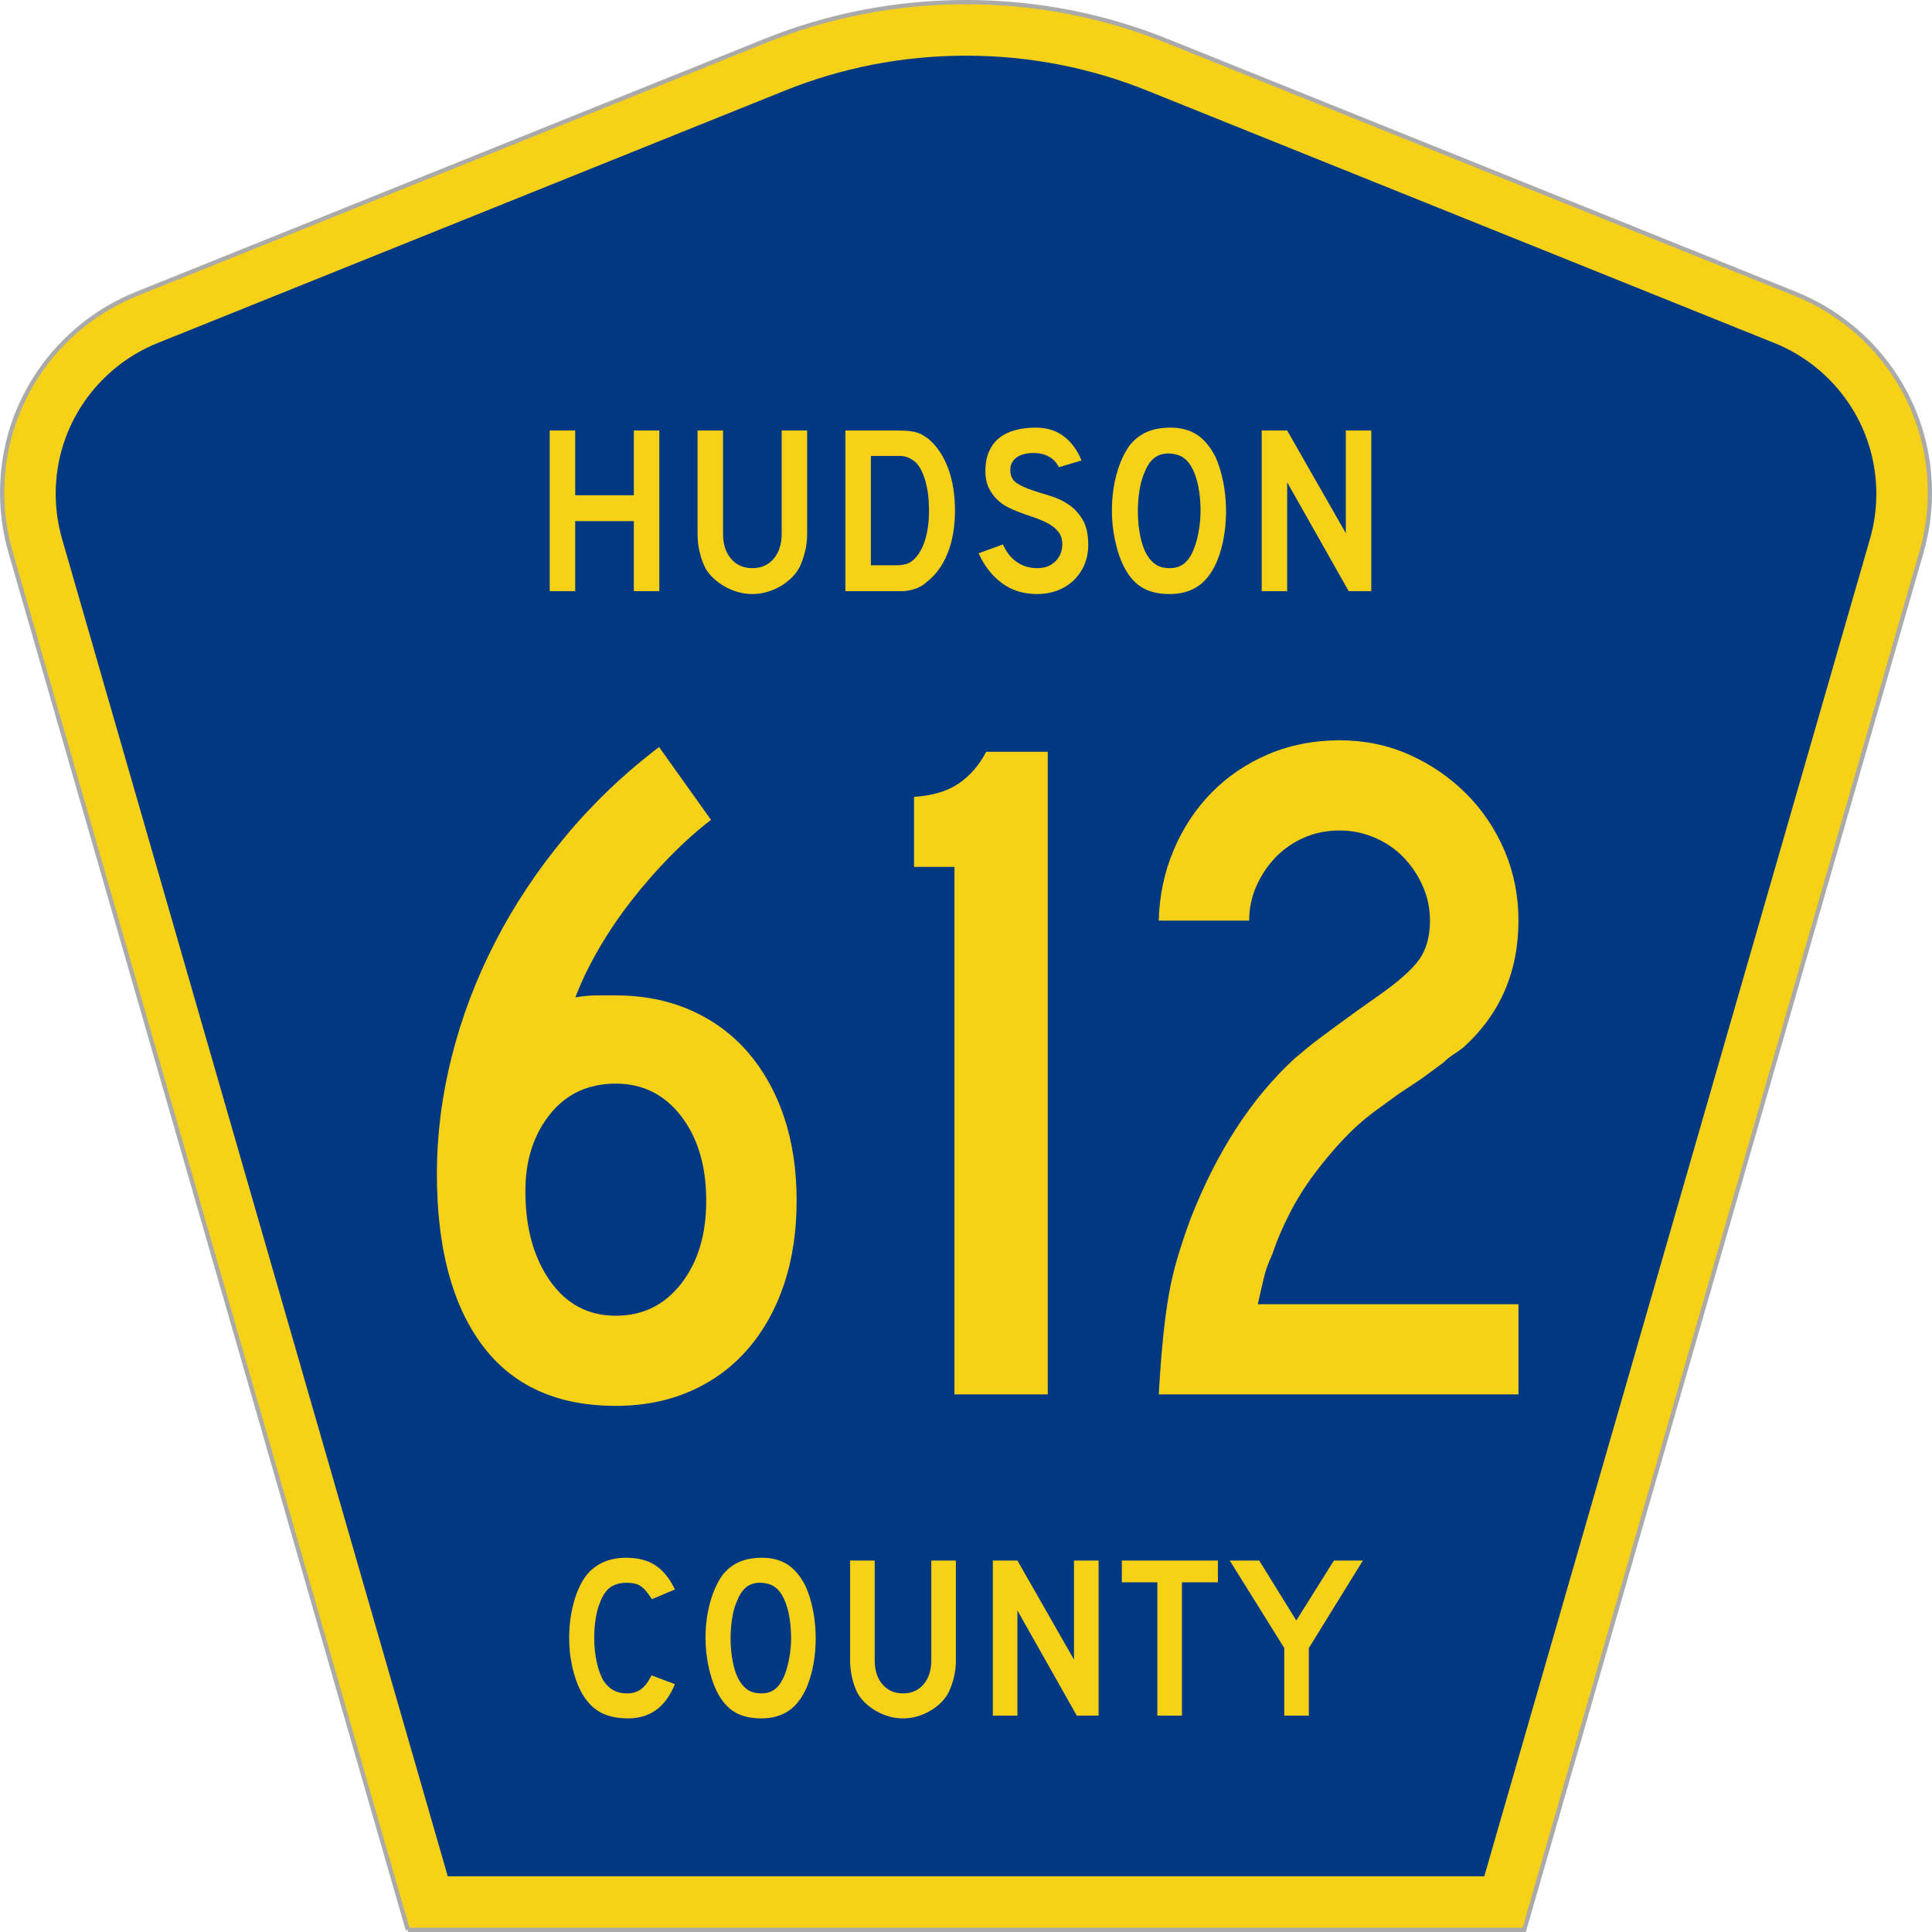 <?xml version="1.0" encoding="UTF-8" standalone="no"?>
<!-- Created with Inkscape (http://www.inkscape.org/) -->

<svg
   xmlns:dc="http://purl.org/dc/elements/1.1/"
   xmlns:cc="http://creativecommons.org/ns#"
   xmlns:rdf="http://www.w3.org/1999/02/22-rdf-syntax-ns#"
   xmlns:svg="http://www.w3.org/2000/svg"
   xmlns="http://www.w3.org/2000/svg"
   xmlns:inkscape="http://www.inkscape.org/namespaces/inkscape"
   version="1.1"
   width="451"
   height="451"
   id="svg2"
   xml:space="preserve"><defs
     id="defs6" /><g
     transform="matrix(1.25,0,0,-1.25,0,451)"
     id="g10"><g
       id="g12"><g
         transform="matrix(1,0,0,-1,0,360.8)"
         id="g14"><path
           d="M 76.16,360.398 1.961,103.07 C 0.945,99.555 0.402,95.836 0.402,91.996 0.402,75.195 10.785,60.813 25.5,54.887 L 142.891,7.637 c 11.589,-4.668 24.25,-7.239 37.511,-7.239 13.266,0 25.926,2.571 37.512,7.239 l 117.395,47.25 c 14.711,5.926 25.093,20.308 25.093,37.109 0,3.84 -0.539,7.559 -1.554,11.074 l -74.2,257.328 -208.488,0 z"
           inkscape:connector-curvature="0"
           id="path16"
           style="fill:#f7d117;fill-opacity:1;fill-rule:evenodd;stroke:#aaaaaa;stroke-width:0.8;stroke-linecap:butt;stroke-linejoin:miter;stroke-miterlimit:4;stroke-opacity:1;stroke-dasharray:none" /></g><path
         d="m 10.402,268.597 c 0,12.726 7.86,23.64 19.036,28.14 l 117.132,47.137 c 10.438,4.207 21.852,6.528 33.832,6.528 11.985,0 23.399,-2.321 33.836,-6.528 l 117.133,-47.137 c 11.176,-4.5 19.031,-15.414 19.031,-28.14 0,-2.93 -0.41,-5.742 -1.175,-8.402 l -72.039,-249.793 -193.567,0 -72.039,249.793 c -0.766,2.656 -1.18,5.472 -1.18,8.402 z"
         inkscape:connector-curvature="0"
         id="path18"
         style="fill:#003882;fill-opacity:1;fill-rule:evenodd;stroke:none" /><path
         d="m 148.77,136.581 c -0.004,-5.734 -0.782,-10.929 -2.336,-15.582 -1.559,-4.66 -3.805,-8.687 -6.735,-12.09 -2.937,-3.406 -6.5,-6.035 -10.691,-7.882 -4.192,-1.848 -8.86,-2.77 -14.008,-2.774 -11.016,0.004 -19.34,3.793 -24.969,11.371 -5.629,7.582 -8.441,18.238 -8.441,31.973 0,7.281 0.926,14.594 2.785,21.937 1.852,7.34 4.547,14.446 8.082,21.313 3.531,6.867 7.871,13.402 13.023,19.613 5.145,6.207 11.012,11.82 17.602,16.836 l 9.703,-13.609 c -2.519,-1.914 -5.062,-4.184 -7.637,-6.809 -2.574,-2.625 -5,-5.402 -7.273,-8.328 -2.277,-2.926 -4.312,-5.941 -6.109,-9.043 -1.797,-3.109 -3.235,-6.094 -4.309,-8.957 1.434,0.238 2.781,0.359 4.039,0.359 1.258,0 2.426,0 3.504,0 5.148,0 9.816,-0.925 14.008,-2.777 4.191,-1.852 7.754,-4.48 10.691,-7.879 2.93,-3.406 5.176,-7.433 6.735,-12.09 1.554,-4.656 2.332,-9.851 2.336,-15.582 z m -16.883,0 c 0,6.446 -1.559,11.699 -4.672,15.762 -3.117,4.059 -7.188,6.09 -12.215,6.09 -5.148,0 -9.25,-1.914 -12.305,-5.735 -3.054,-3.824 -4.582,-8.597 -4.578,-14.328 -0.004,-6.804 1.524,-12.386 4.578,-16.746 3.055,-4.359 7.157,-6.539 12.305,-6.535 5.027,-0.004 9.098,1.996 12.215,6 3.113,3.996 4.672,9.16 4.672,15.492 z m 46.355,-36.179 0,98.507 -7.543,0 0,13.075 c 3.473,0.234 6.254,1.07 8.352,2.507 2.094,1.43 3.801,3.403 5.121,5.911 l 11.496,0 0,-120 -17.426,0 z m 38.153,0 c 0.238,4.058 0.507,7.578 0.808,10.566 0.297,2.98 0.656,5.668 1.078,8.059 0.418,2.386 0.957,4.683 1.617,6.894 0.657,2.207 1.465,4.629 2.426,7.258 4.906,12.535 11.371,22.504 19.399,29.91 0.715,0.594 1.465,1.219 2.246,1.879 0.777,0.652 1.734,1.398 2.875,2.238 1.136,0.832 2.511,1.848 4.129,3.043 1.613,1.192 3.621,2.625 6.019,4.301 3.949,2.746 6.613,5.074 7.992,6.984 1.375,1.911 2.063,4.36 2.067,7.344 -0.004,2.266 -0.453,4.414 -1.348,6.445 -0.902,2.032 -2.098,3.821 -3.594,5.375 -1.496,1.547 -3.293,2.774 -5.386,3.672 -2.098,0.895 -4.285,1.34 -6.559,1.344 -2.398,-0.004 -4.613,-0.449 -6.644,-1.344 -2.04,-0.898 -3.805,-2.125 -5.301,-3.672 -1.496,-1.554 -2.692,-3.343 -3.59,-5.375 -0.899,-2.031 -1.348,-4.179 -1.348,-6.445 l -16.886,0 c 0.117,4.656 1.043,9.043 2.785,13.164 1.734,4.117 4.101,7.699 7.093,10.746 2.993,3.043 6.524,5.43 10.598,7.164 4.07,1.727 8.5,2.594 13.293,2.598 4.668,-0.004 9.012,-0.898 13.024,-2.688 4.011,-1.789 7.542,-4.207 10.597,-7.253 3.051,-3.047 5.445,-6.602 7.184,-10.657 1.734,-4.062 2.601,-8.418 2.605,-13.074 -0.004,-9.555 -3.414,-17.437 -10.238,-23.641 -0.602,-0.48 -1.231,-0.925 -1.887,-1.343 -0.656,-0.418 -1.285,-0.926 -1.883,-1.524 l -4.132,-3.043 -4.313,-2.867 -4.668,-3.402 c -1.918,-1.434 -3.805,-3.137 -5.66,-5.106 -1.855,-1.972 -3.652,-4.121 -5.387,-6.445 -1.742,-2.332 -3.269,-4.777 -4.582,-7.344 -1.32,-2.57 -2.394,-5.109 -3.23,-7.613 -0.719,-1.555 -1.231,-2.957 -1.528,-4.211 -0.304,-1.254 -0.691,-2.957 -1.168,-5.102 l 48.676,0 0,-16.835 -67.179,0 z"
         inkscape:connector-curvature="0"
         id="path20"
         style="fill:#f7d117;fill-opacity:1;fill-rule:nonzero;stroke:none" /><path
         d="m 118.367,250.402 0,13.074 -10.949,0 0,-13.074 -4.758,0 0,30 4.758,0 0,-12.09 10.949,0 0,12.09 4.758,0 0,-30 -4.758,0 z m 32.367,10.746 c -0.004,-1.164 -0.129,-2.27 -0.382,-3.313 -0.258,-1.047 -0.594,-2.015 -1.008,-2.91 -0.391,-0.75 -0.903,-1.43 -1.528,-2.039 -0.632,-0.613 -1.336,-1.145 -2.109,-1.59 -0.781,-0.449 -1.609,-0.797 -2.492,-1.051 -0.883,-0.254 -1.789,-0.383 -2.715,-0.383 -0.93,0 -1.836,0.129 -2.715,0.383 -0.887,0.254 -1.715,0.602 -2.492,1.051 -0.777,0.445 -1.488,0.977 -2.129,1.59 -0.644,0.609 -1.16,1.289 -1.547,2.039 -0.422,0.895 -0.75,1.863 -0.988,2.91 -0.242,1.043 -0.363,2.149 -0.359,3.313 l 0,19.254 4.757,0 0,-19.254 c -0.004,-1.969 0.496,-3.539 1.504,-4.703 1,-1.168 2.324,-1.75 3.969,-1.747 1.645,-0.003 2.969,0.579 3.973,1.747 1,1.164 1.5,2.734 1.504,4.703 l 0,19.254 4.757,0 0,-19.254 z m 27.61,4.297 c -0.004,-3.016 -0.461,-5.665 -1.371,-7.946 -0.914,-2.289 -2.223,-4.086 -3.926,-5.394 -0.57,-0.543 -1.234,-0.946 -1.996,-1.211 -0.766,-0.27 -1.535,-0.434 -2.313,-0.492 l -10.859,0 0,30 9.695,0 c 0.742,0 1.395,-0.024 1.949,-0.067 0.555,-0.047 1.055,-0.129 1.504,-0.246 0.446,-0.121 0.848,-0.285 1.211,-0.496 0.356,-0.211 0.746,-0.465 1.168,-0.758 1.582,-1.375 2.801,-3.203 3.657,-5.484 0.851,-2.285 1.277,-4.922 1.281,-7.906 z m -4.848,0 c 0,2.027 -0.219,3.835 -0.652,5.417 -0.434,1.583 -1.024,2.762 -1.77,3.54 -0.394,0.359 -0.844,0.656 -1.347,0.894 -0.512,0.238 -1.082,0.359 -1.707,0.359 l -5.383,0 0,-20.418 4.758,0 c 0.773,-0.003 1.421,0.086 1.949,0.27 0.519,0.176 0.992,0.477 1.414,0.895 0.894,0.894 1.574,2.125 2.043,3.691 0.461,1.566 0.695,3.348 0.695,5.352 z m 29.734,-6.403 c -0.003,-1.375 -0.257,-2.644 -0.765,-3.805 -0.512,-1.167 -1.242,-2.179 -2.195,-3.042 -0.84,-0.75 -1.821,-1.329 -2.942,-1.727 -1.125,-0.406 -2.332,-0.606 -3.613,-0.606 -2.606,0 -4.824,0.692 -6.664,2.083 -1.84,1.382 -3.27,3.226 -4.285,5.531 l 4.531,1.656 c 0.629,-1.434 1.496,-2.531 2.605,-3.293 1.106,-0.762 2.375,-1.144 3.813,-1.141 1.402,-0.003 2.531,0.422 3.387,1.278 0.851,0.847 1.281,1.902 1.281,3.156 0,0.984 -0.262,1.789 -0.785,2.418 -0.524,0.625 -1.207,1.156 -2.043,1.59 -0.84,0.43 -1.758,0.808 -2.758,1.14 -1.004,0.329 -2,0.688 -2.984,1.079 -0.454,0.175 -1.008,0.429 -1.665,0.757 -0.66,0.329 -1.293,0.782 -1.906,1.368 -0.613,0.578 -1.137,1.304 -1.57,2.171 -0.434,0.864 -0.652,1.922 -0.649,3.18 -0.003,1.457 0.235,2.703 0.715,3.735 0.477,1.031 1.129,1.867 1.953,2.507 0.821,0.641 1.809,1.11 2.961,1.414 1.153,0.297 2.403,0.45 3.75,0.45 2.121,0 3.891,-0.555 5.317,-1.661 1.418,-1.105 2.504,-2.597 3.254,-4.476 l -4.219,-1.254 c -0.242,0.477 -0.555,0.91 -0.941,1.301 -0.329,0.324 -0.786,0.621 -1.368,0.894 -0.586,0.266 -1.297,0.418 -2.132,0.45 -0.543,0.027 -1.106,-0.012 -1.684,-0.114 -0.586,-0.105 -1.102,-0.293 -1.551,-0.562 -0.449,-0.27 -0.808,-0.637 -1.074,-1.098 -0.274,-0.465 -0.375,-1.039 -0.313,-1.723 0.059,-0.929 0.461,-1.636 1.211,-2.125 0.746,-0.496 1.657,-0.921 2.735,-1.277 1.074,-0.359 2.234,-0.726 3.48,-1.098 1.238,-0.375 2.383,-0.91 3.434,-1.613 1.043,-0.703 1.918,-1.644 2.625,-2.82 0.699,-1.18 1.051,-2.754 1.054,-4.723 z m 25.735,6.317 c -0.004,-2.391 -0.285,-4.676 -0.852,-6.852 -0.57,-2.184 -1.379,-3.945 -2.425,-5.285 -1.676,-2.242 -4.102,-3.36 -7.27,-3.36 -2.125,0 -3.875,0.43 -5.25,1.297 -1.379,0.864 -2.516,2.223 -3.41,4.078 -0.633,1.282 -1.141,2.844 -1.528,4.68 -0.39,1.836 -0.585,3.649 -0.582,5.442 -0.003,2.472 0.29,4.769 0.875,6.894 0.582,2.117 1.383,3.895 2.403,5.328 0.894,1.129 1.965,1.973 3.207,2.528 1.242,0.554 2.73,0.832 4.465,0.832 1.914,0 3.543,-0.434 4.894,-1.301 1.344,-0.867 2.496,-2.227 3.453,-4.074 0.625,-1.348 1.118,-2.914 1.481,-4.704 0.355,-1.789 0.535,-3.625 0.539,-5.503 z m -4.758,0 c -0.004,1.699 -0.152,3.273 -0.449,4.722 -0.301,1.446 -0.75,2.676 -1.344,3.696 -0.484,0.773 -1.031,1.339 -1.641,1.699 -0.617,0.355 -1.371,0.566 -2.265,0.629 -1.168,0.058 -2.141,-0.211 -2.918,-0.809 -0.777,-0.598 -1.418,-1.566 -1.926,-2.91 -0.391,-0.899 -0.684,-1.981 -0.879,-3.246 -0.195,-1.27 -0.293,-2.531 -0.289,-3.781 -0.004,-1.614 0.145,-3.168 0.449,-4.661 0.297,-1.496 0.746,-2.718 1.344,-3.671 0.477,-0.778 1.047,-1.36 1.707,-1.747 0.656,-0.39 1.461,-0.585 2.422,-0.582 1.102,-0.003 2.023,0.297 2.758,0.895 0.734,0.598 1.355,1.566 1.867,2.914 0.145,0.383 0.293,0.855 0.445,1.41 0.149,0.551 0.278,1.133 0.383,1.746 0.102,0.61 0.184,1.227 0.246,1.856 0.059,0.625 0.086,1.238 0.09,1.84 z m 27.66,-14.957 -11.488,20.328 0,-20.328 -4.758,0 0,30 4.758,0 10.949,-19.165 0,19.165 4.758,0 0,-30 -4.219,0 z"
         inkscape:connector-curvature="0"
         id="path22"
         style="fill:#f7d117;fill-opacity:1;fill-rule:nonzero;stroke:none" /><path
         d="m 126.043,46.284 c -1.734,-4.261 -4.648,-6.394 -8.75,-6.394 -2.168,0 -3.957,0.418 -5.371,1.25 -1.418,0.836 -2.586,2.148 -3.512,3.937 -0.664,1.297 -1.183,2.809 -1.558,4.539 -0.375,1.727 -0.563,3.5 -0.563,5.317 0,2.304 0.289,4.508 0.867,6.613 0.574,2.102 1.371,3.805 2.383,5.102 0.863,1.066 1.91,1.871 3.141,2.418 1.226,0.55 2.664,0.824 4.308,0.824 2.196,0 4.008,-0.477 5.438,-1.43 1.429,-0.949 2.633,-2.449 3.617,-4.492 l -4.289,-1.816 c -0.406,0.605 -0.774,1.109 -1.106,1.511 -0.332,0.403 -0.679,0.719 -1.039,0.949 -0.363,0.231 -0.75,0.391 -1.168,0.477 -0.421,0.086 -0.906,0.129 -1.453,0.129 -1.183,0 -2.172,-0.273 -2.968,-0.82 -0.793,-0.547 -1.434,-1.469 -1.926,-2.766 -0.375,-0.863 -0.656,-1.887 -0.844,-3.07 -0.187,-1.18 -0.281,-2.391 -0.281,-3.629 0,-1.586 0.156,-3.106 0.476,-4.563 0.317,-1.453 0.766,-2.644 1.34,-3.566 0.52,-0.75 1.129,-1.309 1.82,-1.684 0.696,-0.375 1.547,-0.562 2.555,-0.562 0.985,0 1.836,0.265 2.559,0.797 0.722,0.535 1.371,1.39 1.949,2.574 l 4.375,-1.645 z"
         inkscape:connector-curvature="0"
         id="path24"
         style="fill:#f7d117;fill-opacity:1;fill-rule:nonzero;stroke:none" /><path
         d="m 152.332,54.847 c 0,-2.309 -0.273,-4.512 -0.824,-6.617 -0.547,-2.102 -1.328,-3.801 -2.34,-5.102 -1.617,-2.16 -3.957,-3.238 -7.016,-3.238 -2.05,0 -3.742,0.418 -5.07,1.25 -1.328,0.836 -2.426,2.148 -3.289,3.937 -0.609,1.239 -1.098,2.743 -1.473,4.516 -0.375,1.773 -0.566,3.523 -0.566,5.254 0,2.39 0.285,4.609 0.848,6.656 0.562,2.043 1.336,3.758 2.316,5.145 0.867,1.093 1.898,1.906 3.098,2.441 1.199,0.531 2.636,0.801 4.308,0.801 1.848,0 3.422,-0.418 4.723,-1.254 1.301,-0.836 2.41,-2.149 3.336,-3.934 0.605,-1.297 1.082,-2.812 1.43,-4.539 0.343,-1.73 0.519,-3.504 0.519,-5.316 z m -4.594,0 c 0,1.64 -0.144,3.16 -0.429,4.558 -0.289,1.399 -0.723,2.586 -1.301,3.567 -0.461,0.75 -0.988,1.297 -1.582,1.64 -0.59,0.348 -1.321,0.551 -2.188,0.606 -1.125,0.059 -2.062,-0.199 -2.816,-0.777 -0.75,-0.575 -1.371,-1.512 -1.859,-2.809 -0.379,-0.863 -0.661,-1.91 -0.848,-3.133 -0.188,-1.226 -0.281,-2.445 -0.281,-3.652 0,-1.559 0.144,-3.059 0.433,-4.496 0.289,-1.442 0.723,-2.625 1.301,-3.547 0.461,-0.75 1.008,-1.309 1.645,-1.684 0.636,-0.375 1.414,-0.562 2.339,-0.562 1.067,0 1.957,0.289 2.664,0.863 0.707,0.578 1.305,1.512 1.797,2.809 0.145,0.375 0.289,0.828 0.434,1.363 0.144,0.531 0.266,1.094 0.367,1.684 0.102,0.593 0.18,1.191 0.238,1.796 0.059,0.606 0.086,1.196 0.086,1.774 z"
         inkscape:connector-curvature="0"
         id="path26"
         style="fill:#f7d117;fill-opacity:1;fill-rule:nonzero;stroke:none" /><path
         d="m 178.512,50.78 c 0,-1.125 -0.121,-2.187 -0.367,-3.199 -0.247,-1.008 -0.571,-1.941 -0.977,-2.808 -0.375,-0.719 -0.863,-1.375 -1.473,-1.965 -0.605,-0.594 -1.281,-1.106 -2.035,-1.535 -0.75,-0.434 -1.551,-0.774 -2.402,-1.016 -0.852,-0.246 -1.727,-0.367 -2.621,-0.367 -0.895,0 -1.77,0.121 -2.621,0.367 -0.852,0.242 -1.657,0.582 -2.407,1.016 -0.75,0.429 -1.437,0.941 -2.058,1.535 -0.617,0.59 -1.117,1.246 -1.492,1.965 -0.403,0.867 -0.723,1.8 -0.954,2.808 -0.23,1.012 -0.347,2.074 -0.347,3.199 l 0,18.59 4.594,0 0,-18.59 c 0,-1.902 0.484,-3.414 1.449,-4.539 0.969,-1.121 2.246,-1.683 3.836,-1.683 1.59,0 2.867,0.562 3.832,1.683 0.969,1.125 1.453,2.637 1.453,4.539 l 0,18.59 4.59,0 0,-18.59 z"
         inkscape:connector-curvature="0"
         id="path28"
         style="fill:#f7d117;fill-opacity:1;fill-rule:nonzero;stroke:none" /><path
         d="m 201.09,40.405 -11.086,19.629 0,-19.629 -4.594,0 0,28.965 4.594,0 10.566,-18.504 0,18.504 4.594,0 0,-28.965 -4.074,0 z"
         inkscape:connector-curvature="0"
         id="path30"
         style="fill:#f7d117;fill-opacity:1;fill-rule:nonzero;stroke:none" /><path
         d="m 220.727,65.304 0,-24.899 -4.594,0 0,24.899 -6.629,0 0,4.066 17.937,0 0,-4.066 -6.714,0 z"
         inkscape:connector-curvature="0"
         id="path32"
         style="fill:#f7d117;fill-opacity:1;fill-rule:nonzero;stroke:none" /><path
         d="m 244.426,53.03 0,-12.625 -4.59,0 0,12.625 -10.184,16.34 5.504,0 6.93,-11.195 7.019,11.195 5.415,0 -10.094,-16.34 z"
         inkscape:connector-curvature="0"
         id="path34"
         style="fill:#f7d117;fill-opacity:1;fill-rule:nonzero;stroke:none" /></g></g></svg>